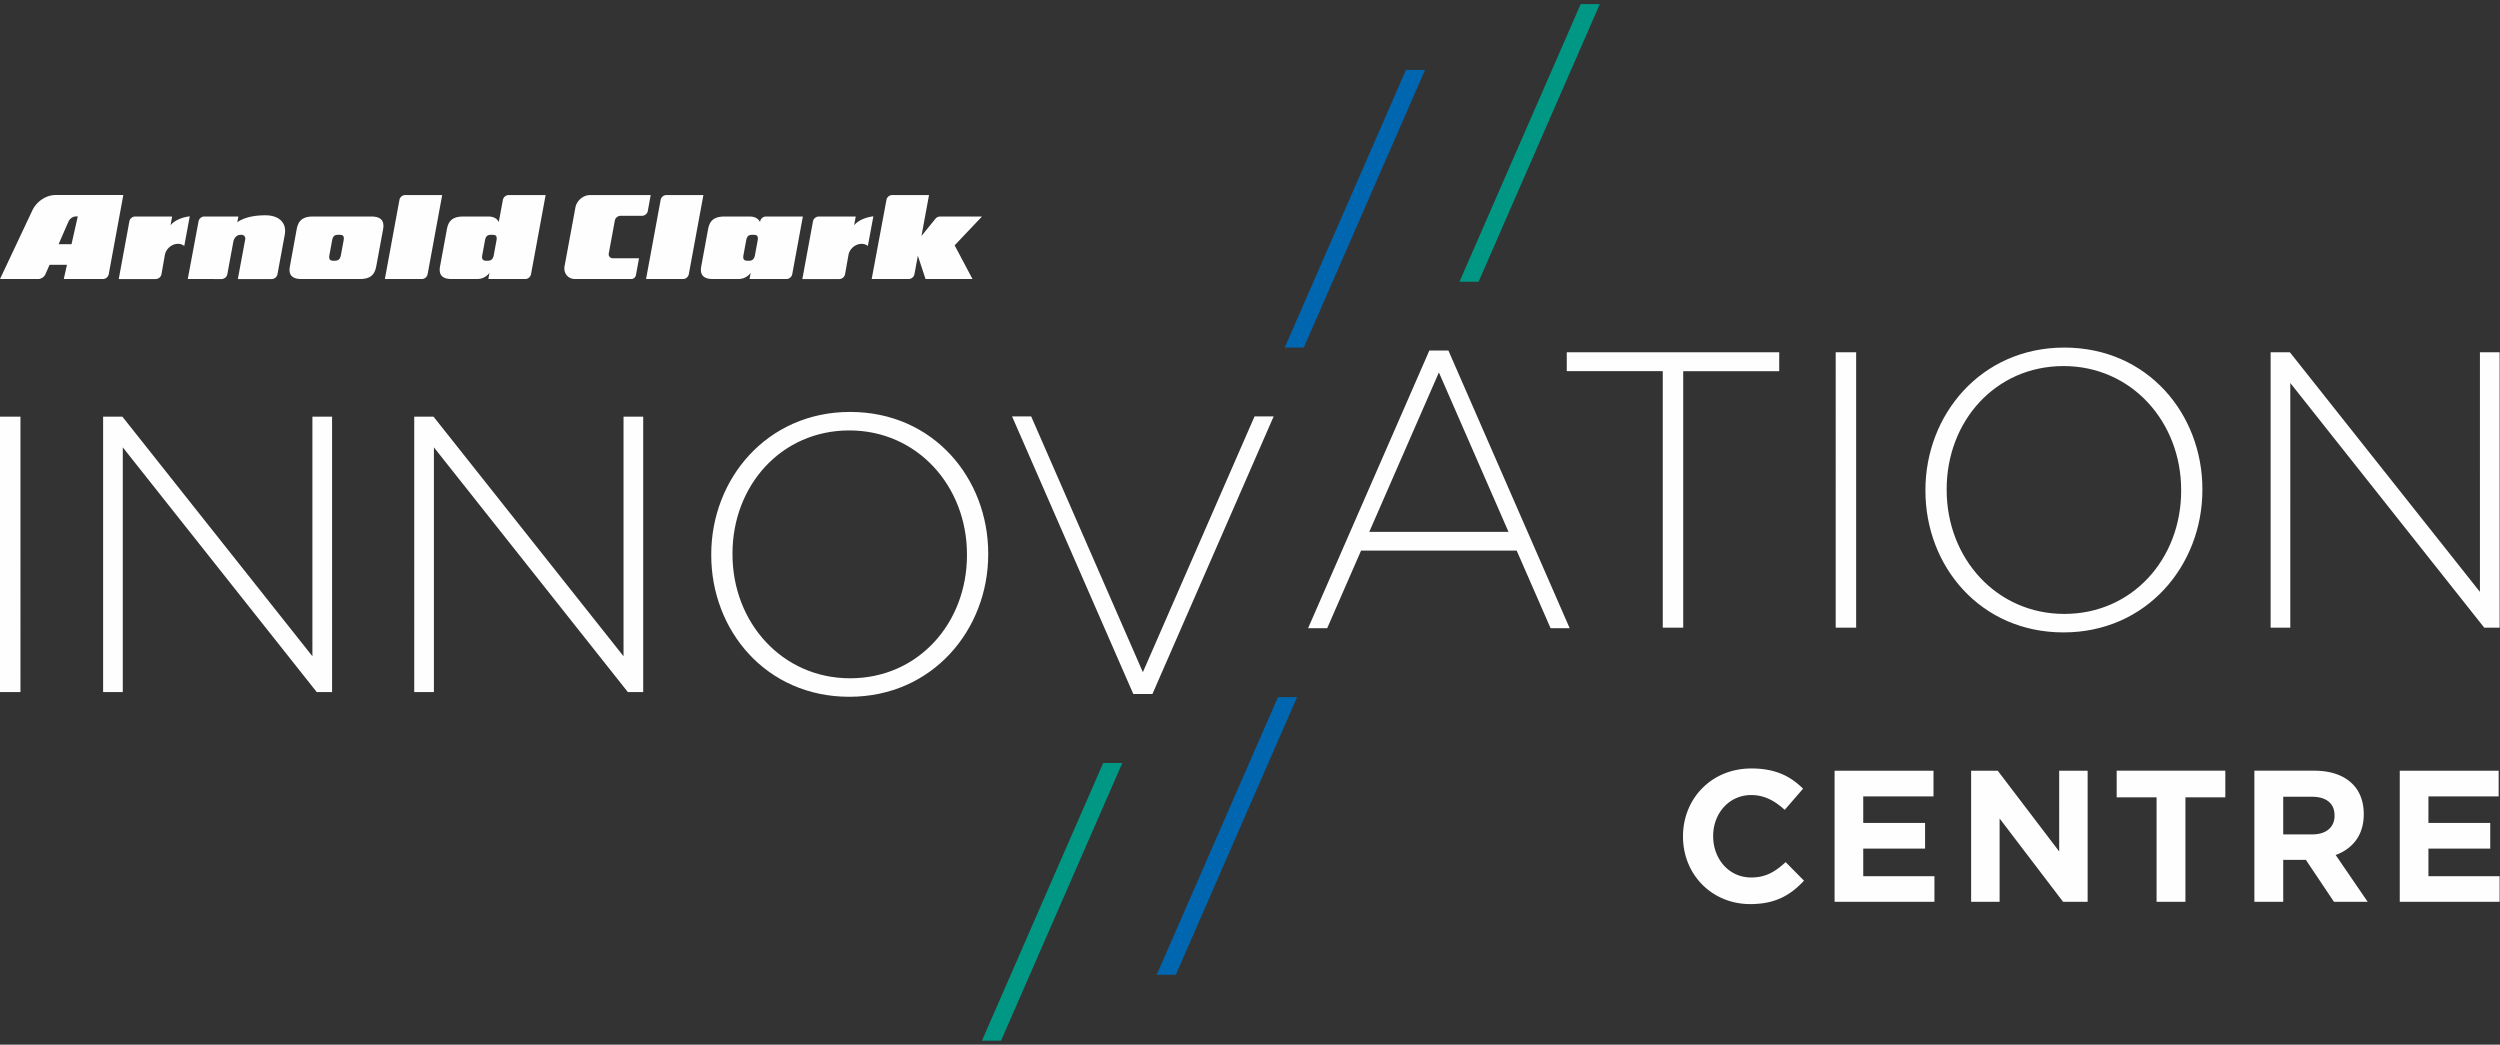 <svg width="280" height="117" xmlns="http://www.w3.org/2000/svg"><rect width="100%" height="100%" fill="#333333" stroke="none"/><g fill="none" fill-rule="evenodd"><path d="M95.214 46.137c9.34 0 15.466 7.447 15.466 15.862v.089c0 8.415-6.213 15.951-15.554 15.951-9.342 0-15.467-7.447-15.467-15.864v-.087c0-8.416 6.214-15.951 15.555-15.951zm20.277.498l12.51 28.649 12.511-28.65h2.139l-13.58 31.097h-2.14l-13.58-31.096h2.14zm-113.2.031V77.51H0V46.666h2.291zm11.416 0L34.99 73.5V46.666h2.203V77.51h-1.72L13.752 50.103V77.51h-2.203V46.666h2.16zm34.847 0L69.836 73.5V46.666h2.203V77.51H70.32L48.597 50.103V77.51h-2.203V46.666h2.16zm46.572 1.542c-7.623 0-13.087 6.169-13.087 13.791v.089c0 7.622 5.552 13.88 13.175 13.88 7.622 0 13.087-6.169 13.087-13.793v-.087c0-7.623-5.552-13.88-13.175-13.88zm136.076-9.28c9.34 0 15.466 7.446 15.466 15.862v.088c0 8.416-6.213 15.951-15.554 15.951-9.342 0-15.466-7.447-15.466-15.863v-.088c0-8.416 6.212-15.95 15.554-15.95zm-68.978.335l13.58 31.096h-2.138l-3.796-8.692h-17.43l-3.795 8.692h-2.14l13.58-31.096h2.14zm37.049.193v2.115H188.52v28.73h-2.29V41.57h-10.752v-2.115h23.794zm8.616 0v30.845h-2.291V39.456h2.291zm48.58 0l21.283 26.834V39.456h2.204v30.845h-1.72l-21.723-27.407V70.3h-2.202V39.456h2.158zM231.114 41c-7.623 0-13.088 6.168-13.088 13.791v.088c0 7.623 5.553 13.88 13.176 13.88 7.622 0 13.087-6.169 13.087-13.792v-.088c0-7.623-5.552-13.88-13.175-13.88zm-69.958.712l-7.798 17.857h15.595l-7.797-17.857z" fill="#FEFEFE"/><path fill="#0066AF" d="M159.605 7.835l-13.58 31.096h-2.138l13.58-31.096z"/><path fill="#009884" d="M177.04.456l-13.579 31.097h2.139L179.18.456zM123.558 85.457l-13.58 31.096h2.14l13.579-31.096z"/><path fill="#0066AF" d="M143.133 78.078l-13.58 31.096h2.138l13.58-31.096z"/><path d="M196.153 86.068c2.769 0 4.427.922 5.791 2.265l-2.056 2.37c-1.134-1.028-2.288-1.657-3.757-1.657-2.474 0-4.257 2.056-4.257 4.574v.041c0 2.519 1.74 4.616 4.257 4.616 1.68 0 2.708-.671 3.862-1.72l2.055 2.078c-1.51 1.615-3.188 2.622-6.02 2.622-4.323 0-7.532-3.336-7.532-7.553v-.043c0-4.174 3.147-7.593 7.657-7.593zm53.083.25v2.98h-4.468v11.707h-3.231V89.298h-4.469v-2.98h12.168zm9.967 0c1.868 0 3.315.525 4.28 1.491.818.817 1.258 1.971 1.258 3.356v.042c0 2.37-1.28 3.86-3.147 4.553l3.589 5.245h-3.777l-3.148-4.7h-2.538v4.7h-3.231V86.318h6.714zm-42.652 0v2.876h-7.869v2.978h6.925v2.874h-6.925v3.085h7.974v2.873h-11.183V86.32h11.078zm7.194 0l6.883 9.043V86.32h3.187v14.685h-2.748l-7.111-9.335v9.335h-3.19V86.32h2.98zm56.105 0v2.876h-7.867v2.978h6.923v2.874h-6.923v3.085h7.972v2.873h-11.182V86.32h11.077zm-20.92 2.917h-3.21v4.217h3.273c1.573 0 2.476-.84 2.476-2.077v-.042c0-1.385-.965-2.098-2.538-2.098zM78.78 21.846l-1.633 8.862a.67.67 0 01-.635.543h-4.154l1.633-8.862a.67.67 0 01.634-.543h4.155zm11.139 2.405l-1.188 6.457a.67.67 0 01-.635.543h-4.148l.128-.695s-.44.695-1.388.695h-2.843c-1.178 0-1.464-.579-1.304-1.432l.762-4.135c.16-.854.553-1.432 1.817-1.432h2.851c.936 0 1.15.624 1.15.624l.015-.081c.05-.3.334-.543.634-.543v-.001h4.149zm14.13-2.404l-.844 4.582 1.564-1.929a.656.656 0 01.499-.248h4.71l-3.058 3.227 2 3.772h-5.26l-.86-2.608-.383 2.065a.669.669 0 01-.634.543h-4.155l1.654-8.861c.05-.3.335-.543.635-.543h4.132zm-6.232 2.38L97.2 27.55a1.082 1.082 0 00-.7-.24c-.699 0-1.358.565-1.475 1.263l-.377 2.136a.668.668 0 01-.633.544h-4.152l1.189-6.457a.67.67 0 01.634-.543h4.156l-.181.981s.546-.798 2.156-1.005zm-24.94-2.38l-.322 1.78a.669.669 0 01-.635.543h-2.427a.67.67 0 00-.635.544l-.676 3.669c-.05.3.153.543.453.543l2.937.001-.346 1.878-.004.022a.542.542 0 01-.524.424H64.41c-.783 0-1.313-.636-1.182-1.42l1.213-6.565c.132-.784.873-1.42 1.658-1.42v.001h6.777zm-11.768 0l-1.633 8.86a.67.67 0 01-.635.544h-4.148l.128-.695s-.44.695-1.387.695H50.59c-1.177 0-1.463-.579-1.303-1.432l.762-4.135c.16-.854.553-1.432 1.818-1.432h2.85c.936 0 1.144.624 1.144.624l.463-2.486a.67.67 0 01.635-.543h4.15zm-31.39 2.266c1.477 0 2.423.784 2.174 2.171l-.815 4.424a.669.669 0 01-.634.544h-3.806l.828-4.454s.093-.502-.488-.502c-.702 0-.838.736-.838.736l-.68 3.676a.67.67 0 01-.635.544l-3.796-.001 1.208-6.456c.05-.3.335-.544.634-.544h3.828l-.123.654s.852-.792 3.143-.792zm19.806-2.267l-1.632 8.862a.669.669 0 01-.634.543h-4.155l1.632-8.862a.67.67 0 01.635-.543h4.154zm-28.272 2.382l-.617 3.321a1.08 1.08 0 00-.7-.24c-.698 0-1.359.565-1.475 1.263l-.376 2.136a.668.668 0 01-.634.544H13.3l1.189-6.457c.05-.3.334-.543.633-.543h4.156l-.181.981s.546-.798 2.156-1.005zm-7.441-2.388l-1.633 8.866a.67.67 0 01-.634.544H7.144l.354-1.595-1.948.002-.458 1.049c-.148.315-.478.545-.823.545H0l3.628-7.697c.478-.993 1.526-1.714 2.622-1.714h7.562zm27.784 2.411c1.176 0 1.463.578 1.31 1.432l-.764 4.136c-.164.852-.558 1.432-1.83 1.432h-6.543c-1.177 0-1.463-.58-1.298-1.432l.756-4.136c.16-.854.553-1.432 1.808-1.432zM84.328 26.3c-.34 0-.637 0-.756.618l-.307 1.668c-.114.62.27.62.526.62.27 0 .65 0 .763-.62l.307-1.668c.114-.617-.215-.618-.533-.618zm-29.254 0c-.34 0-.637 0-.756.618l-.307 1.668c-.114.62.27.62.526.62.27 0 .65 0 .763-.62l.308-1.668c.113-.617-.217-.618-.534-.618zm-17.058 0h-.135c-.309.003-.573.044-.684.618l-.307 1.668c-.114.619.27.619.527.619h.059c.262-.003.597-.044.703-.619l.308-1.668c.114-.618-.216-.619-.534-.619zM8.71 24.24h-.188c-.345 0-.675.224-.83.535-.33.723-1.124 2.574-1.124 2.574H8.01l.7-3.11z" fill="#FEFEFE"/></g></svg>